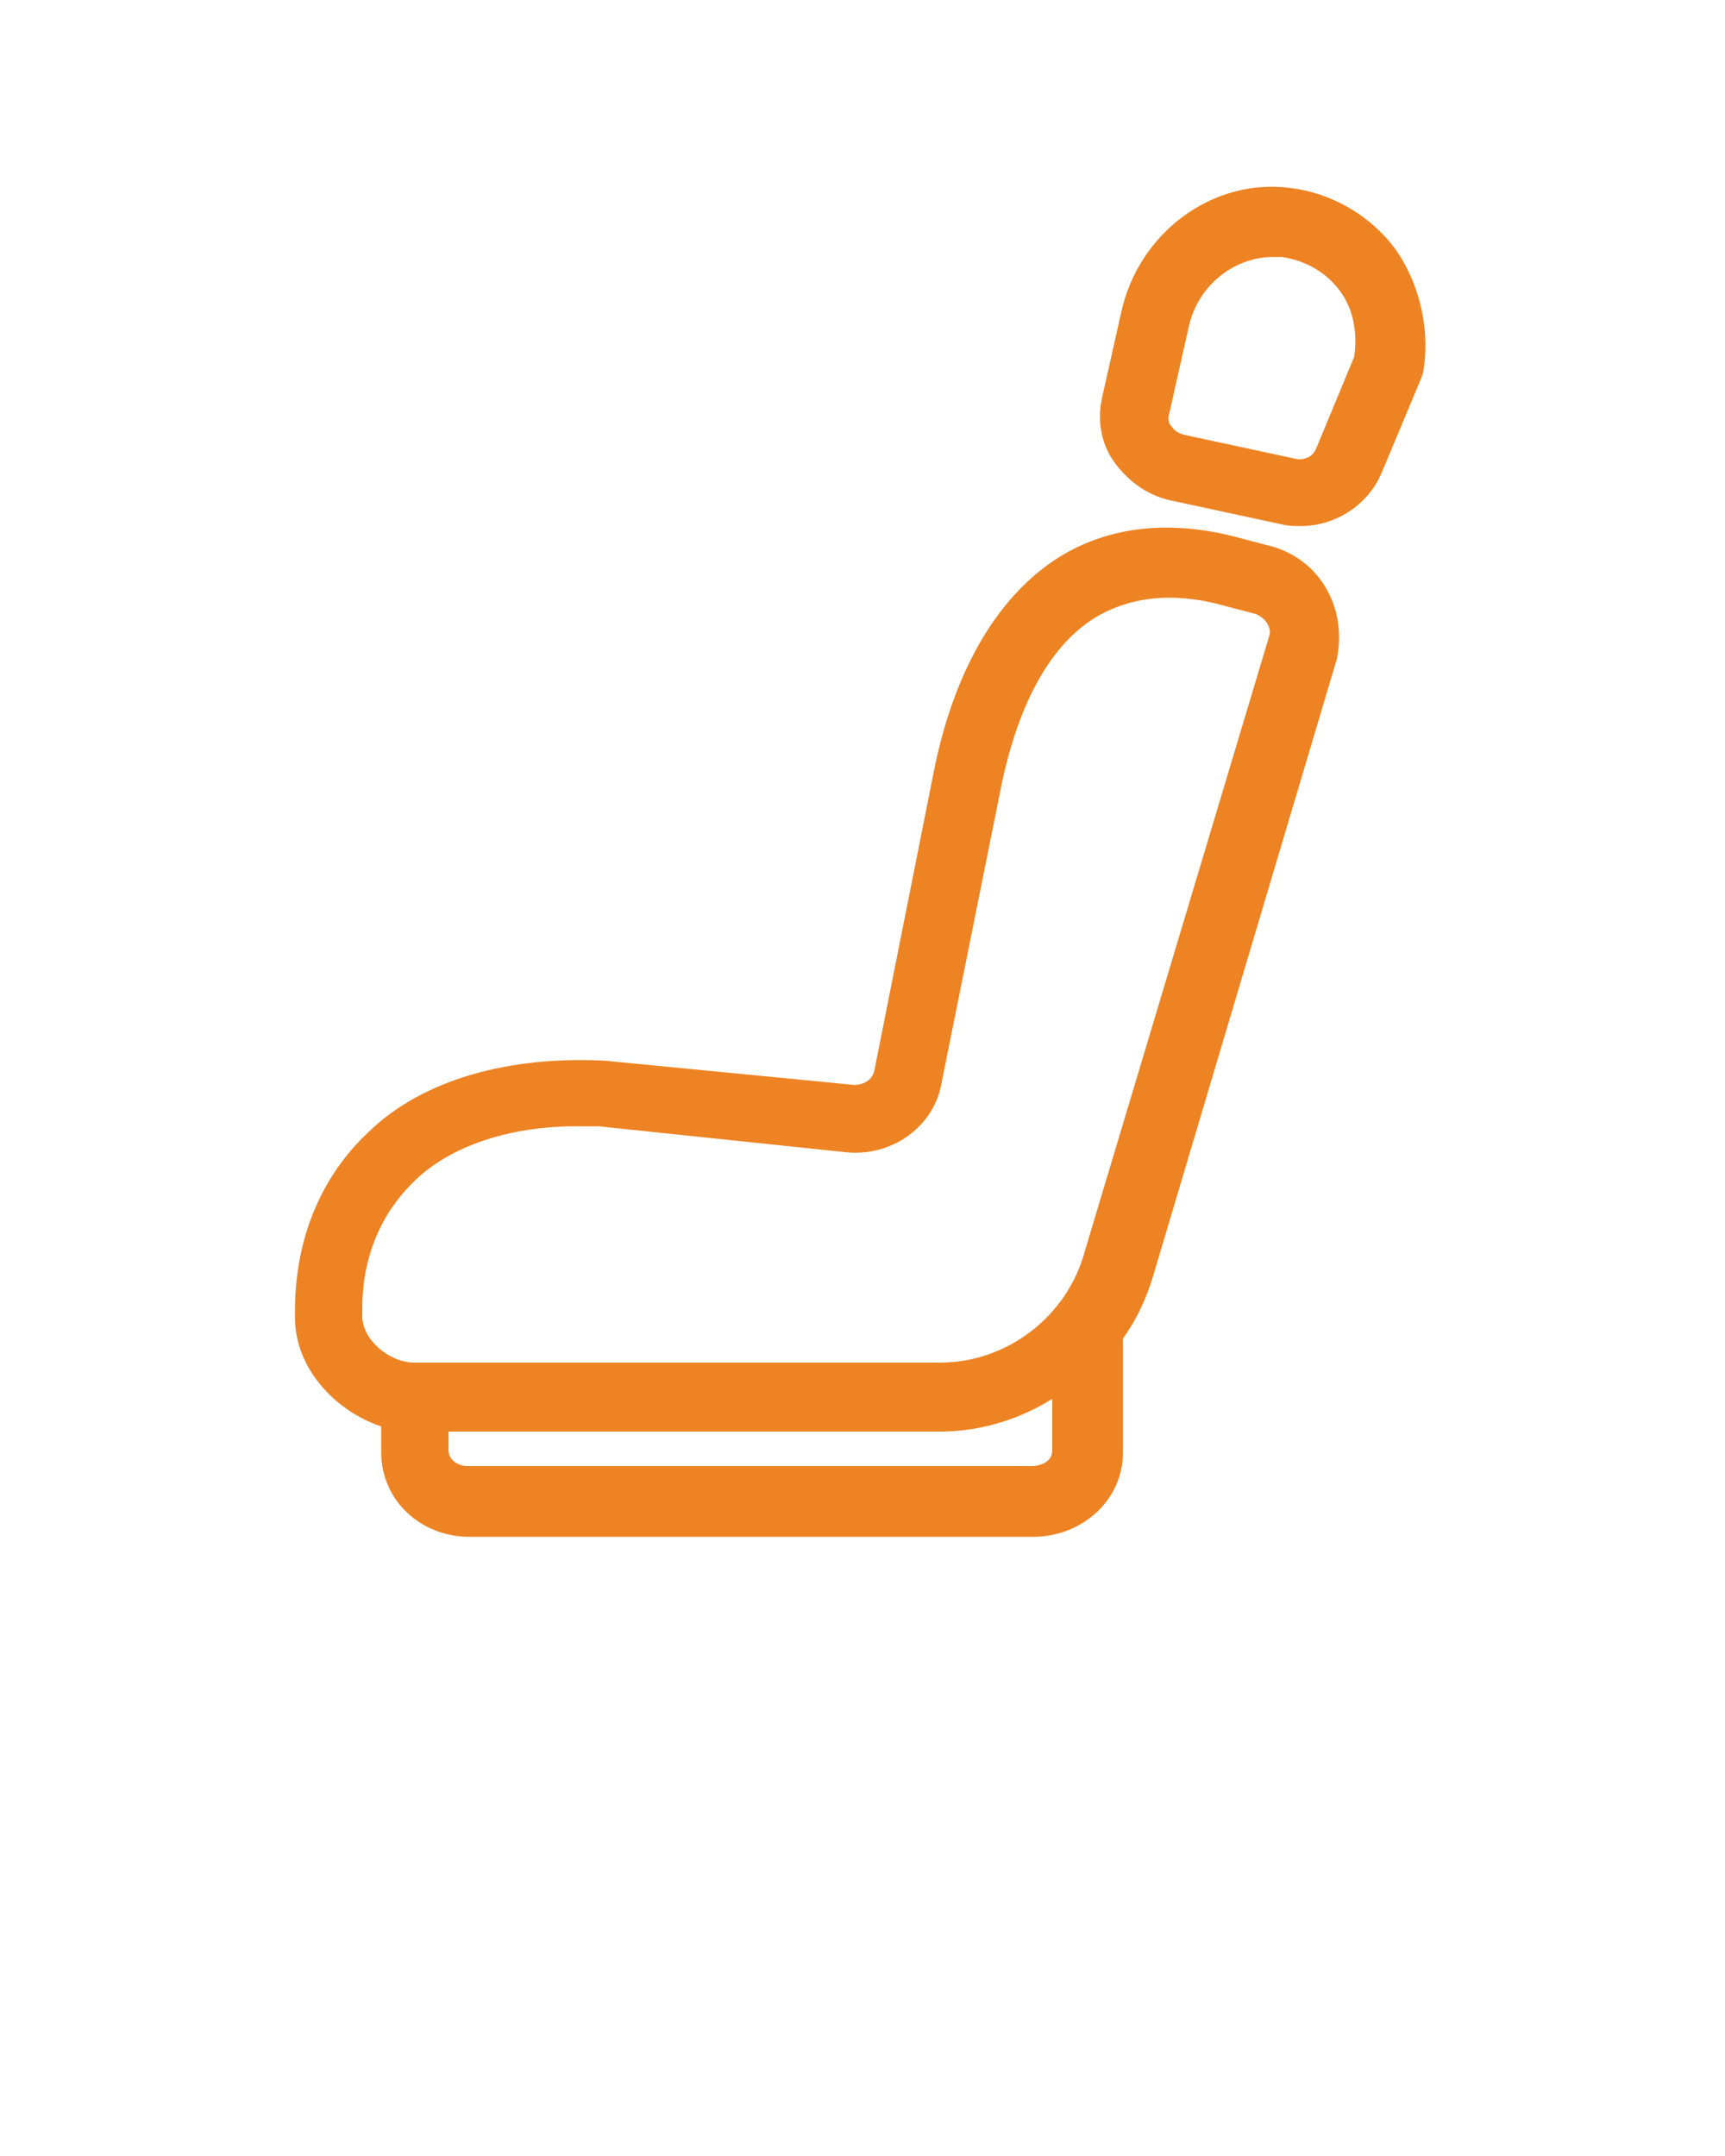<?xml version="1.0" encoding="UTF-8"?>
<svg xmlns="http://www.w3.org/2000/svg" xmlns:xlink="http://www.w3.org/1999/xlink" version="1.1" x="0px" y="0px" viewBox="0 0 100 125" style="enable-background:new 0 0 100 100;" xml:space="preserve" fill="#EE8323">
  <g>
    <path d="M81,14.6c-1.4-2-3.7-3.4-6.2-3.7c-4.5-0.6-8.8,2.6-9.8,7.2l-1.1,4.9c-0.3,1.3-0.1,2.7,0.7,3.8s1.9,1.9,3.2,2.2l6.5,1.4   c0.4,0.1,0.7,0.1,1.1,0.1c2,0,3.9-1.2,4.7-3.1l2.3-5.5l0.1-0.3C82.9,19.3,82.4,16.7,81,14.6z M78.5,20.7L76.3,26v0   c-0.2,0.5-0.7,0.7-1.2,0.6l-6.5-1.4c-0.3-0.1-0.5-0.2-0.7-0.5c-0.2-0.2-0.2-0.5-0.1-0.8l1.1-4.9c0.5-2.4,2.6-4.1,4.9-4.1   c0.2,0,0.4,0,0.5,0c1.4,0.2,2.6,0.9,3.4,2C78.5,18,78.7,19.4,78.5,20.7z"></path>
    <path d="M73.8,31.7l-1.9-0.5c-4-1.1-7.6-0.7-10.5,1.1c-3.5,2.2-6,6.4-7.2,12.1L50.7,62c-0.1,0.6-0.6,0.9-1.2,0.9l-14.4-1.4   c-5.6-0.3-10.6,1.1-13.7,4.1c-2.7,2.5-4.3,6.1-4.3,10.4v0.4c0,2.9,2.3,5.4,5,6.3v1.5c0,2.8,2.3,4.9,5.1,4.9h32.7   c2.8,0,5.2-2.1,5.2-4.9v-6.6c0.8-1.1,1.4-2.4,1.8-3.8l10.6-35.6C78.1,35.2,76.5,32.5,73.8,31.7z M61,84.1c0,0.6-0.6,0.9-1.2,0.9   H27.1c-0.6,0-1.1-0.4-1.1-0.9V83h28.5c2.3,0,4.6-0.7,6.5-1.9V84.1z M73.6,36.8L62.9,72.5c-1,3.8-4.5,6.5-8.4,6.5H24   c-1.4,0-3-1.3-3-2.7v-0.4c0-3.2,1.2-5.7,3.1-7.5c2.1-2,5.5-3.1,9.3-3.1c0.4,0,0.9,0,1.3,0L49,66.8c2.7,0.3,5.2-1.5,5.6-4.1   l3.5-17.4c1-4.6,2.8-7.9,5.4-9.5c2-1.2,4.5-1.5,7.4-0.7l1.9,0.5C73.3,35.8,73.7,36.3,73.6,36.8z"></path>
  </g>
</svg>
